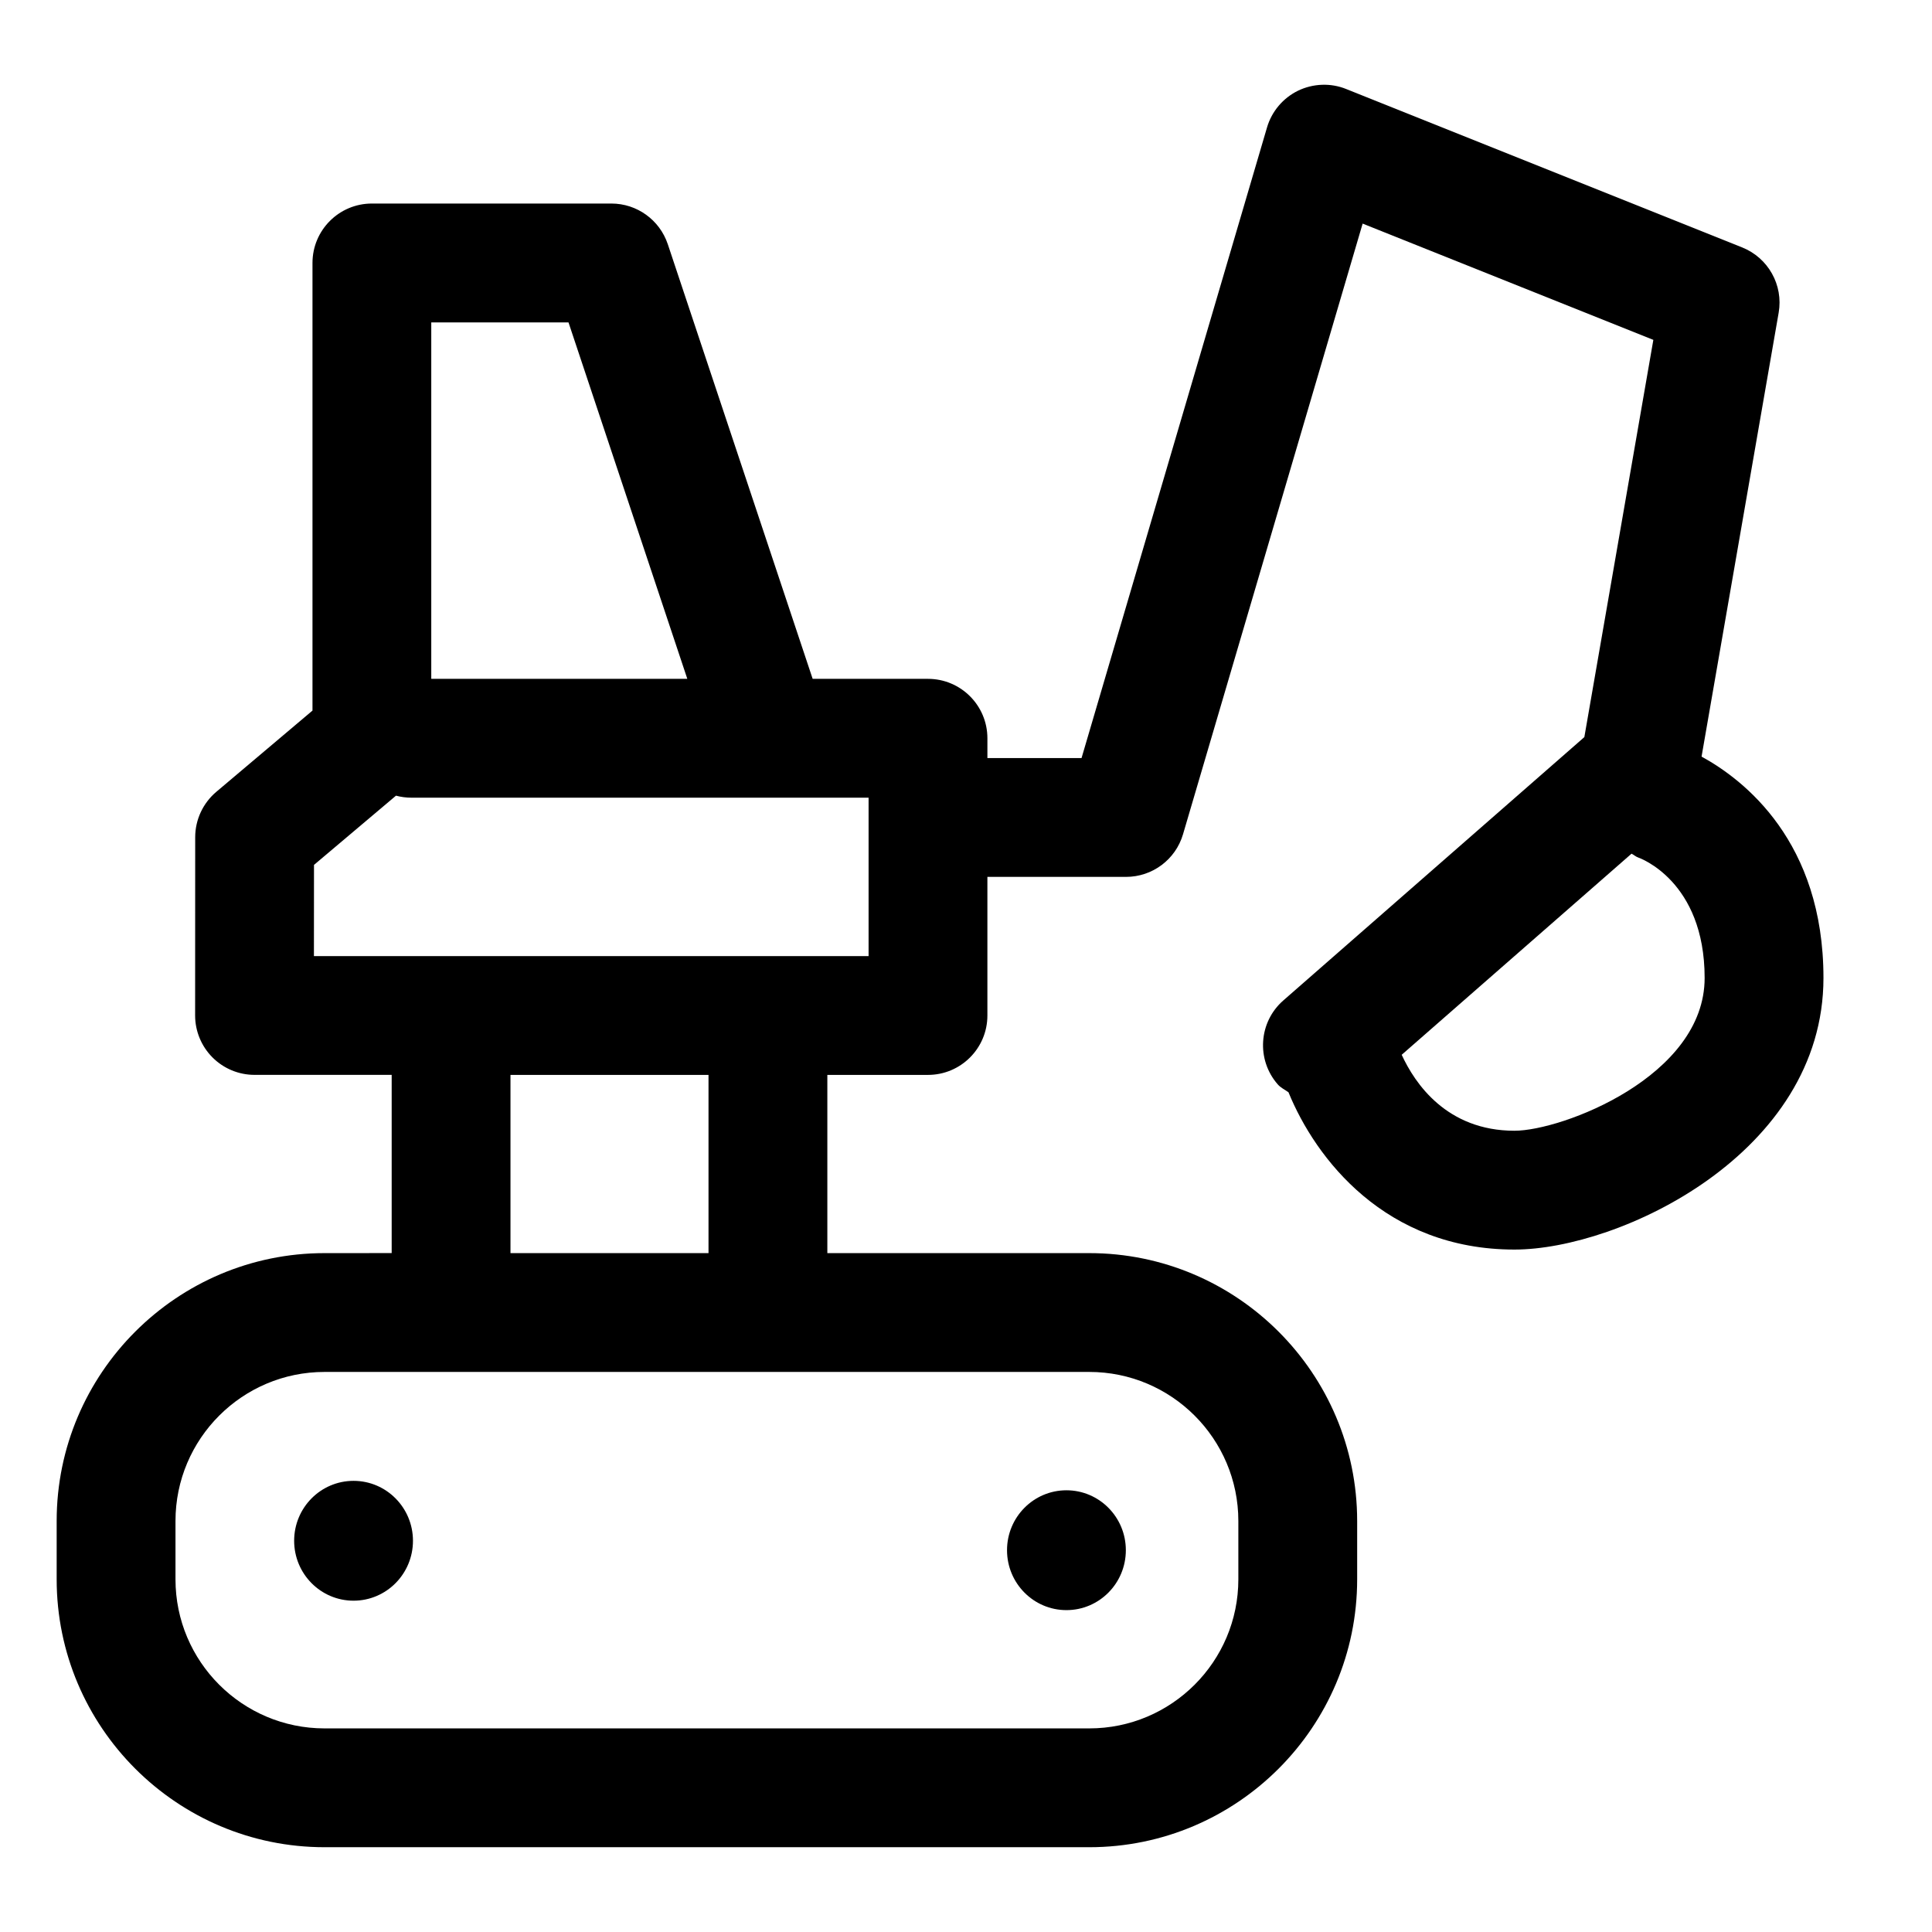 <?xml version="1.0" encoding="UTF-8"?>
<!-- Uploaded to: ICON Repo, www.svgrepo.com, Generator: ICON Repo Mixer Tools -->
<svg fill="#000000" width="800px" height="800px" version="1.1" viewBox="144 144 512 512" xmlns="http://www.w3.org/2000/svg">
 <g>
  <path d="m253.44 552.32c0 8.77-7.051 15.879-15.746 15.879-8.695 0-15.742-7.109-15.742-15.879s7.047-15.879 15.742-15.879c8.695 0 15.746 7.109 15.746 15.879"/>
  <path d="m442.36 554.82c0 8.77-7.047 15.879-15.742 15.879-8.695 0-15.746-7.109-15.746-15.879 0-8.77 7.051-15.879 15.746-15.879 8.695 0 15.742 7.109 15.742 15.879"/>
  <path d="m230.01 476.09c-39.156 0-70.992 31.855-70.992 70.992v15.457c0 39.133 31.836 70.992 70.992 70.992h202.66c39.156 0 70.992-31.855 70.992-70.992v-15.457c0-39.133-31.836-70.992-70.992-70.992h-69.414v-47.23h26.672c8.691 0 15.742-7.051 15.742-15.742v-36.734h36.734c6.992 0 13.141-4.594 15.109-11.297l47.602-161.83 77.039 30.812-18.285 105.27-79.785 69.801c-6.539 5.719-7.195 15.684-1.477 22.223 0.812 0.926 1.887 1.41 2.852 2.098 7.176 17.574 25.672 41.688 59.898 41.688 27.797 0 81.879-25.398 81.879-71.977 0-36.168-21.051-52.508-32.305-58.664l20.434-117.64c1.27-7.32-2.766-14.535-9.676-17.301l-104.96-41.984c-4.059-1.641-8.711-1.477-12.73 0.449-3.977 1.949-6.969 5.473-8.219 9.719l-49.16 167.14h-24.949v-5.246c0-8.691-7.051-15.742-15.742-15.742h-30.566l-38.395-115.2c-2.156-6.414-8.16-10.762-14.945-10.762h-63.469c-8.691 0-15.742 7.051-15.742 15.742v118.63l-25.484 21.527c-3.547 2.996-5.598 7.402-5.598 12.035l-0.02 47.23c0 4.16 1.66 8.18 4.613 11.133s6.949 4.613 11.133 4.613h36.344v47.23zm315.35-32.43c-17.953 0-26.406-12.535-29.895-20.129l60.91-53.297c0.637 0.312 1.129 0.812 1.824 1.039 0.184 0.062 17.547 6.109 17.547 31.898 0.004 26.137-37.84 40.488-50.387 40.488zm-112.69 63.918c21.793 0 39.504 17.711 39.504 39.504v15.457c0 21.793-17.711 39.504-39.504 39.504h-202.66c-21.793 0-39.504-17.711-39.504-39.504v-15.457c0-21.793 17.711-39.504 39.504-39.504zm-174.38-278.14h36.367l31.488 94.465h-67.855zm-31.078 143.77 21.73-18.348c1.312 0.352 2.688 0.535 4.102 0.535h121.14v41.984h-146.99zm52.07 55.66h52.48v47.23h-52.48z"/>
 </g>
</svg>